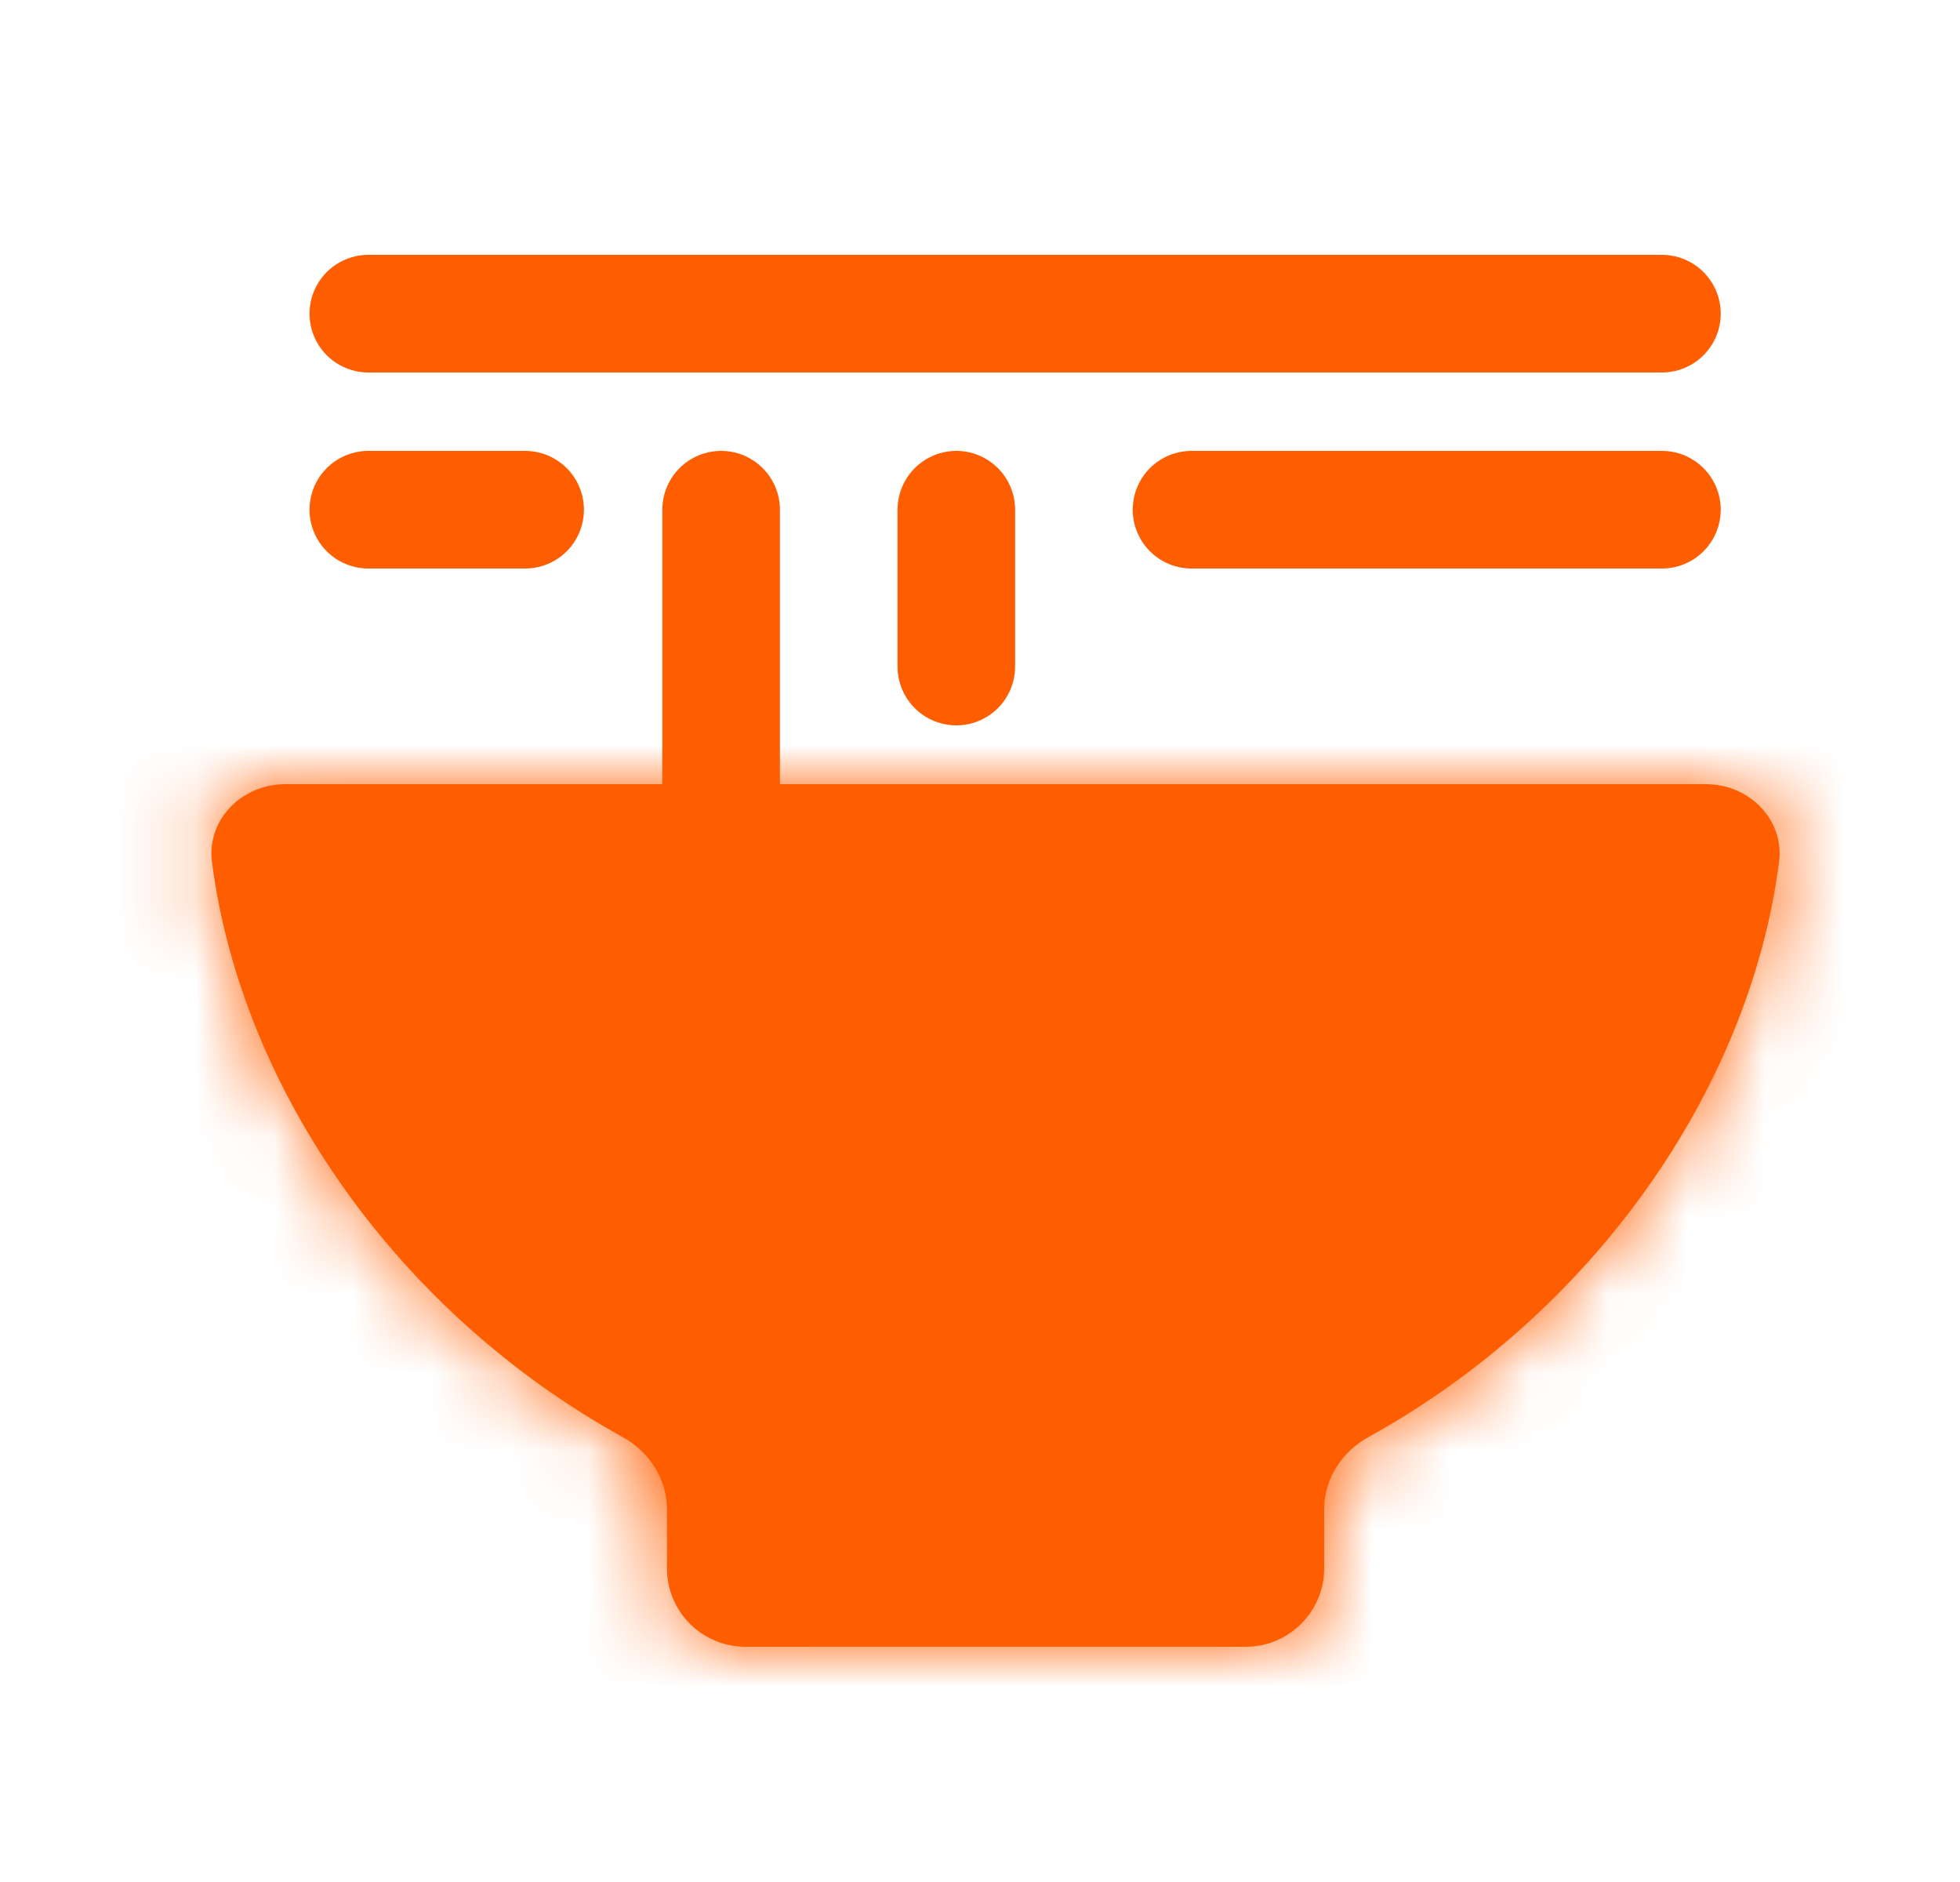 <svg width="25" height="24" viewBox="0 0 25 24" fill="none" xmlns="http://www.w3.org/2000/svg">
<mask id="path-1-inside-1_1067_1768" fill="white">
<path fill-rule="evenodd" clip-rule="evenodd" d="M16.89 19.248C16.89 18.862 17.114 18.514 17.453 18.327C20.289 16.763 22.31 13.927 22.692 10.997C22.763 10.45 22.31 10 21.757 10H3.639C3.086 10 2.633 10.45 2.704 10.997C3.086 13.927 5.107 16.764 7.944 18.327C8.282 18.514 8.507 18.862 8.507 19.248V20C8.507 20.552 8.955 21 9.507 21H15.89C16.442 21 16.89 20.552 16.89 20V19.248Z"/>
</mask>
<path fill-rule="evenodd" clip-rule="evenodd" d="M16.89 19.248C16.89 18.862 17.114 18.514 17.453 18.327C20.289 16.763 22.31 13.927 22.692 10.997C22.763 10.45 22.31 10 21.757 10H3.639C3.086 10 2.633 10.45 2.704 10.997C3.086 13.927 5.107 16.764 7.944 18.327C8.282 18.514 8.507 18.862 8.507 19.248V20C8.507 20.552 8.955 21 9.507 21H15.89C16.442 21 16.89 20.552 16.89 20V19.248Z" fill="#FF5E00"/>
<path d="M7.944 18.327L7.22 19.641L7.944 18.327ZM22.692 10.997L21.204 10.803L22.692 10.997ZM18.177 19.641C21.388 17.87 23.73 14.642 24.179 11.191L21.204 10.803C20.891 13.212 19.191 15.656 16.729 17.014L18.177 19.641ZM21.757 8.5H3.639V11.5H21.757V8.5ZM1.217 11.191C1.666 14.642 4.009 17.871 7.22 19.641L8.668 17.014C6.206 15.656 4.506 13.212 4.192 10.803L1.217 11.191ZM10.007 20V19.248H7.007V20H10.007ZM15.89 19.5H9.507V22.5H15.89V19.5ZM15.39 19.248V20H18.39V19.248H15.39ZM15.89 22.5C17.27 22.5 18.39 21.381 18.39 20H15.39C15.39 19.724 15.614 19.5 15.89 19.5V22.5ZM7.007 20C7.007 21.381 8.126 22.5 9.507 22.5V19.5C9.783 19.5 10.007 19.724 10.007 20H7.007ZM7.22 19.641C7.125 19.589 7.007 19.459 7.007 19.248H10.007C10.007 18.265 9.439 17.439 8.668 17.014L7.22 19.641ZM3.639 8.5C2.317 8.5 1.011 9.616 1.217 11.191L4.192 10.803C4.219 11.012 4.138 11.208 4.02 11.332C3.91 11.447 3.77 11.5 3.639 11.5V8.5ZM24.179 11.191C24.385 9.616 23.079 8.5 21.757 8.5V11.5C21.626 11.5 21.486 11.447 21.376 11.332C21.258 11.208 21.177 11.012 21.204 10.803L24.179 11.191ZM16.729 17.014C15.957 17.439 15.39 18.265 15.39 19.248H18.39C18.39 19.458 18.272 19.588 18.177 19.641L16.729 17.014Z" fill="#FF5E00" mask="url(#path-1-inside-1_1067_1768)"/>
<path d="M4.698 4H21.198" stroke="#FF5E00" stroke-width="1.5" stroke-linecap="round"/>
<path d="M4.698 6.5H6.698M15.198 6.5H21.198" stroke="#FF5E00" stroke-width="1.5" stroke-linecap="round"/>
<path d="M9.198 6.5V11M12.198 6.5V8.5" stroke="#FF5E00" stroke-width="1.5" stroke-linecap="round"/>
</svg>
